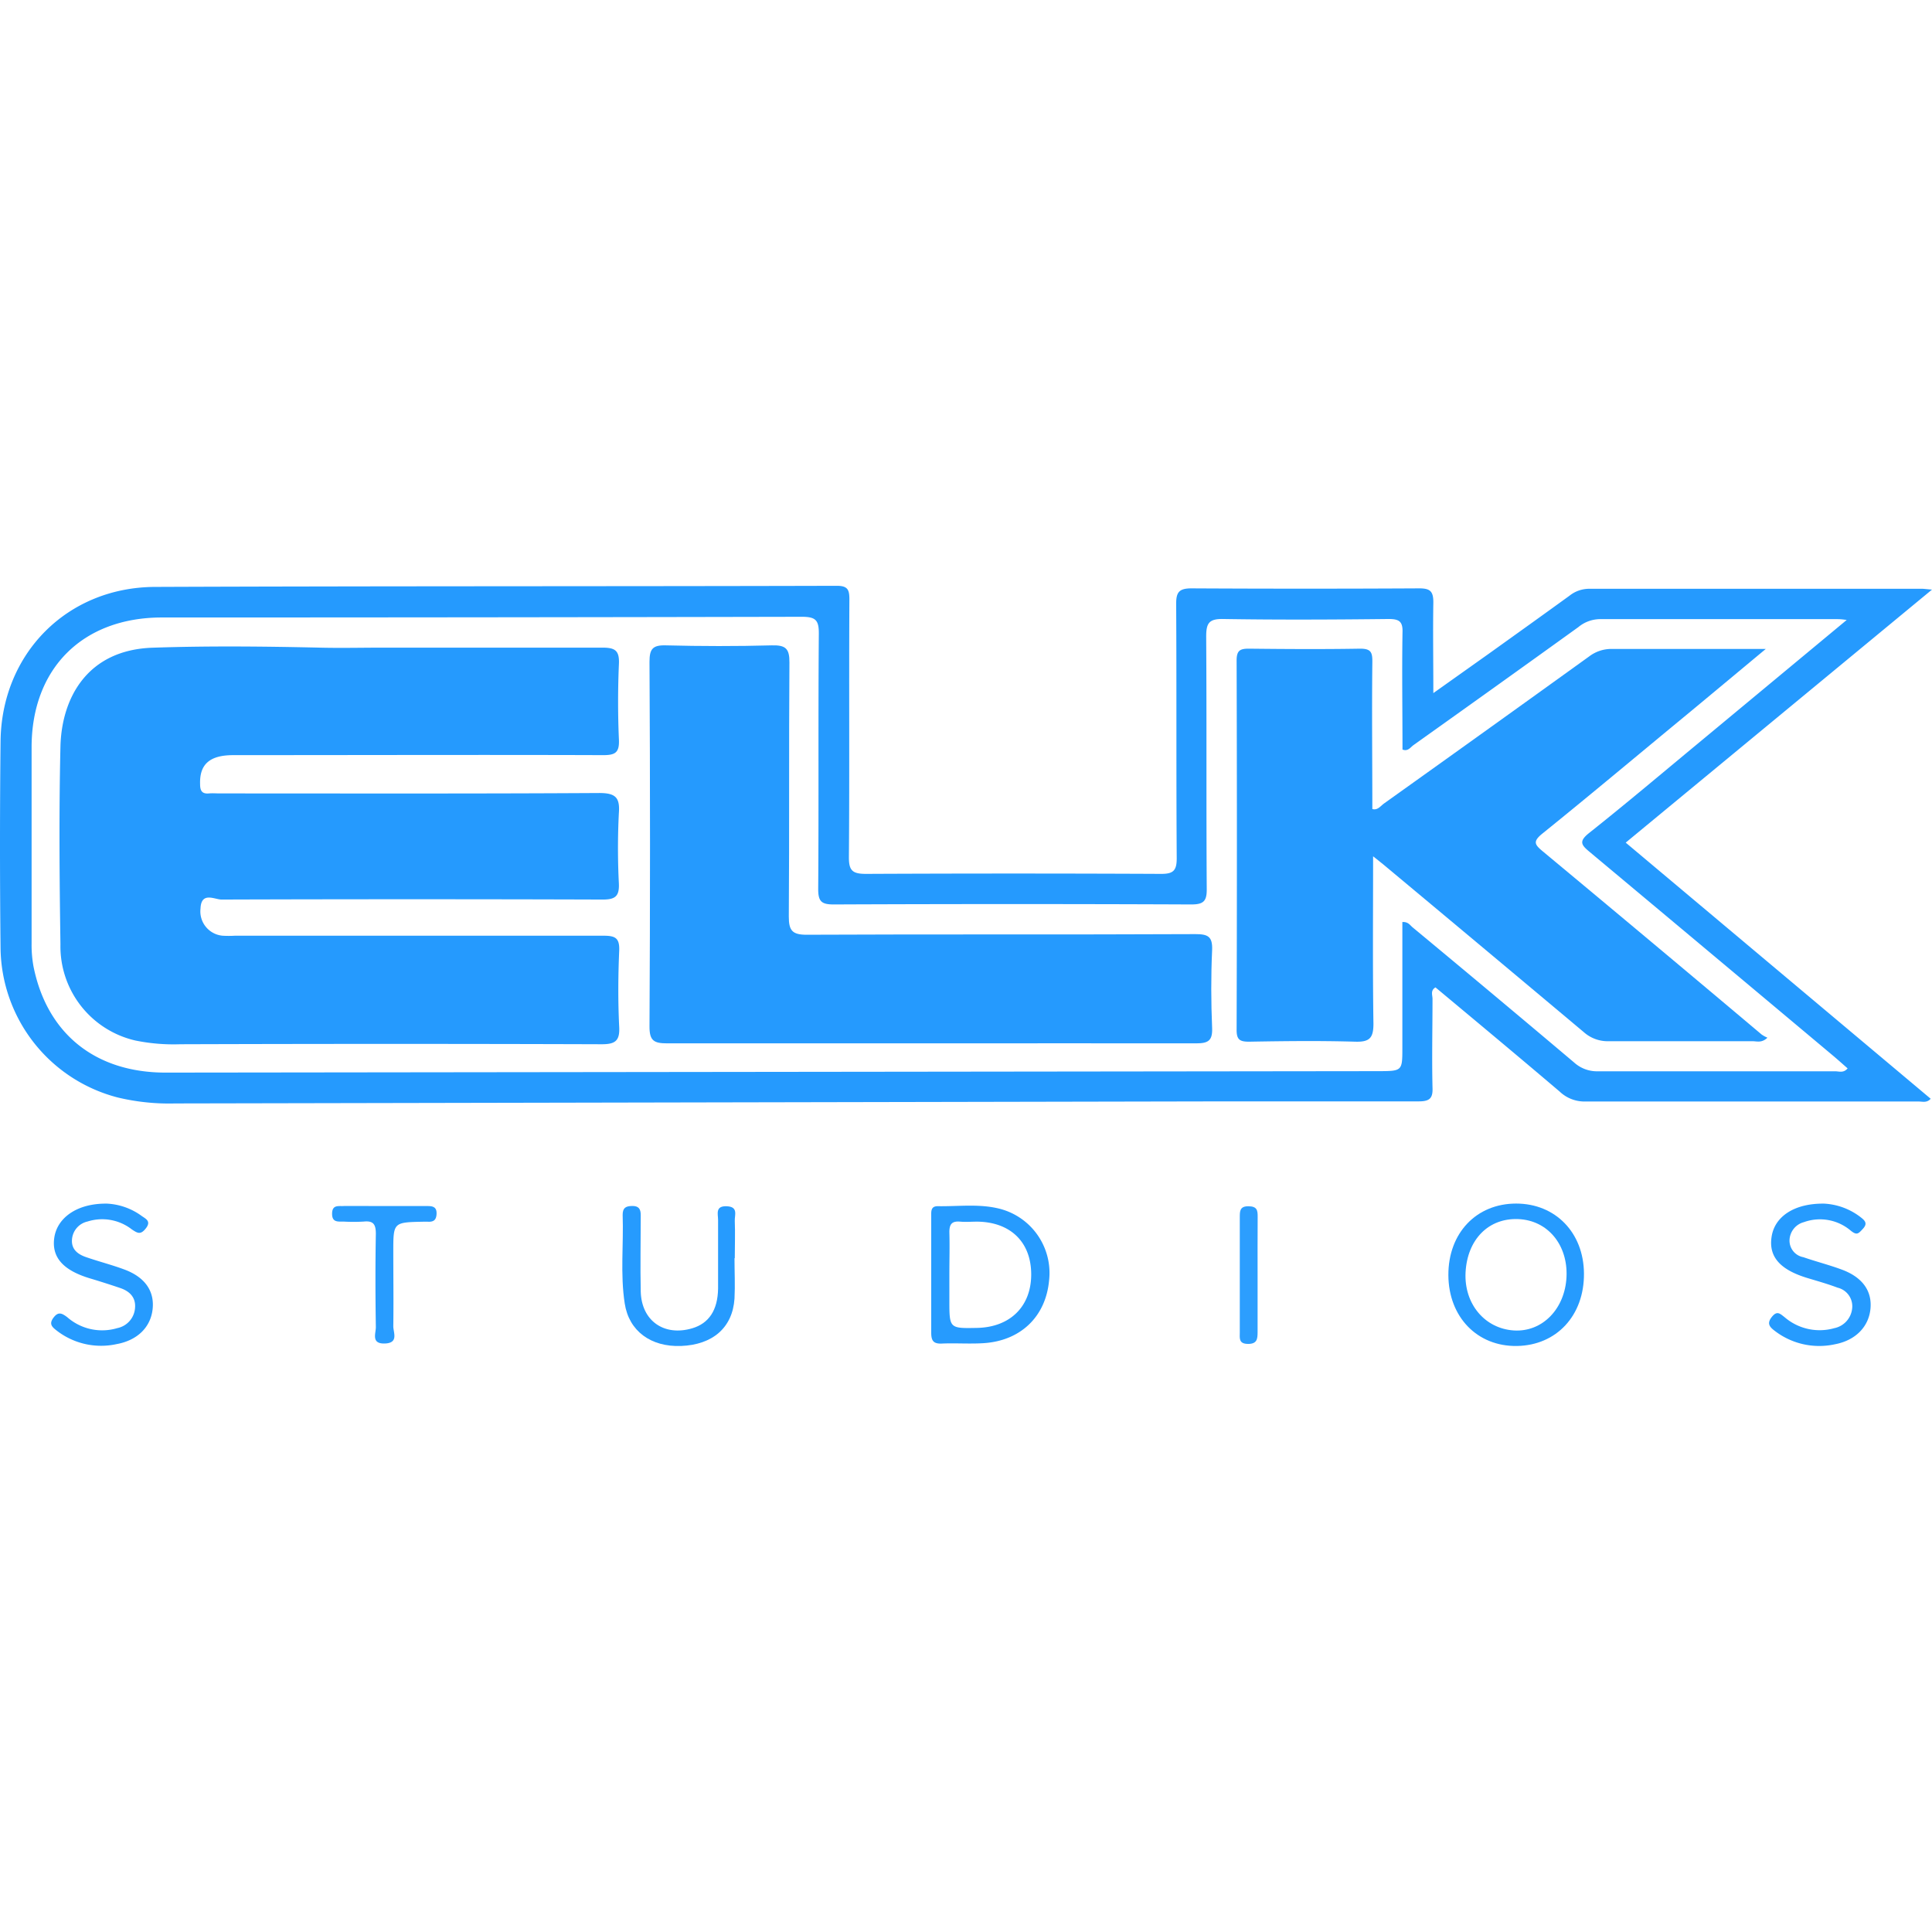 <?xml version="1.0"?>
<svg xmlns="http://www.w3.org/2000/svg" viewBox="0 0 280 110.14" width="30" height="30"><defs><style>.cls-1{fill:#269bfe;}.cls-2{fill:#289cfe;}.cls-3{fill:#2c9efe;}.cls-4{fill:#259afe;}</style></defs><g id="&#x421;&#x43B;&#x43E;&#x439;_2" data-name="&#x421;&#x43B;&#x43E;&#x439; 2"><g id="&#x421;&#x43B;&#x43E;&#x439;_1-2" data-name="&#x421;&#x43B;&#x43E;&#x439; 1"><path class="cls-1" d="M15.53,89.51a9.28,9.28,0,0,1,4.94,1.74c.59.44,1.54.77.63,1.89-.74.92-1.18.65-2,.1a7,7,0,0,0-6.41-1.14,2.88,2.88,0,0,0-2.25,2.53c-.15,1.47.8,2.2,2,2.62,1.84.64,3.74,1.12,5.57,1.8,3,1.11,4.39,3.13,4.11,5.74s-2.18,4.53-5.23,5.08a10.49,10.49,0,0,1-8.72-2c-.63-.49-1.1-.93-.42-1.83s1.19-.68,2-.07A7.66,7.66,0,0,0,17,107.55a3.21,3.21,0,0,0,2.56-2.81c.19-1.63-.78-2.54-2.14-3s-2.85-.94-4.29-1.37c-4-1.18-5.68-3.1-5.26-5.94S11.13,89.44,15.53,89.51Z"/><path class="cls-1" d="M264.38,89.51a9.43,9.43,0,0,1,5.32,2c.56.44,1,.86.31,1.62s-.9,1-1.78.3a6.88,6.88,0,0,0-6.79-1.24,2.8,2.8,0,0,0-2.09,2.65,2.44,2.44,0,0,0,2,2.43c1.85.64,3.75,1.12,5.58,1.8,3,1.11,4.41,3.11,4.15,5.7s-2.16,4.57-5.19,5.13a10.57,10.57,0,0,1-8.74-2c-.75-.57-1.09-1.08-.34-2s1.18-.43,1.82.06a7.78,7.78,0,0,0,7.2,1.6,3.25,3.25,0,0,0,2.59-2.79,2.77,2.77,0,0,0-2.1-3.08c-1.4-.53-2.85-.94-4.28-1.37-4-1.19-5.7-3.06-5.3-5.91C257.13,91.42,260,89.45,264.38,89.51Z"/><path class="cls-1" d="M106.45,97.41c0,2,.1,3.91,0,5.86-.28,4.21-3.15,6.69-7.75,6.87-4.38.16-7.55-2.17-8.16-6.16-.66-4.26-.15-8.56-.3-12.84,0-1,.42-1.27,1.36-1.29s1.27.41,1.26,1.34c0,3.69-.08,7.38,0,11.06.11,4.24,3.38,6.53,7.45,5.33,2.42-.71,3.71-2.62,3.76-5.76,0-3.31,0-6.62,0-9.93,0-.87-.45-2.07,1.26-2s1.12,1.29,1.16,2.12c.07,1.8,0,3.61,0,5.42Z"/><path class="cls-2" d="M55.68,89.86c2.1,0,4.21,0,6.31,0,.79,0,1.31.18,1.28,1.11s-.45,1.21-1.27,1.16h-.68C57,92.22,57,92.22,57,96.48c0,3.6.05,7.2,0,10.81,0,.9.81,2.42-1.22,2.49s-1.3-1.46-1.31-2.38c-.07-4.5-.08-9,0-13.51,0-1.36-.34-1.93-1.76-1.78a26,26,0,0,1-2.93,0c-.83,0-1.68.13-1.65-1.19s1-1,1.75-1.07C51.76,89.84,53.72,89.86,55.68,89.86Z"/><path class="cls-3" d="M182.26,100c0,2.71,0,5.41,0,8.12,0,1-.07,1.74-1.42,1.72s-1.16-.87-1.16-1.67c0-5.56,0-11.13,0-16.69,0-.88,0-1.6,1.25-1.59s1.35.58,1.34,1.54C182.25,94.25,182.26,97.11,182.26,100Z"/><path class="cls-4" d="M280,.52c-.88-.07-1.17-.12-1.46-.12q-24.09,0-48.19,0a4.58,4.58,0,0,0-2.88,1c-3.9,2.83-7.82,5.63-11.74,8.44l-8,5.68c0-4.67-.07-8.93,0-13.18,0-1.62-.51-2-2.05-2q-16.51.09-33,0c-1.85,0-2.23.6-2.22,2.31.07,12.27,0,24.54.08,36.81,0,1.78-.49,2.27-2.28,2.26q-21.37-.1-42.75,0c-2,0-2.5-.5-2.48-2.49.1-12.42,0-24.84.07-37.26,0-1.34-.17-2-1.79-2C88.38.06,55.42,0,22.47.13,9.71.18.22,9.81.08,22.52q-.16,15,0,30a22.64,22.64,0,0,0,17,21.61,32.1,32.1,0,0,0,8.29.86l152.24-.3c9.35,0,18.7,0,28,0,1.57,0,2.07-.43,2-2-.1-4.29,0-8.58,0-12.87,0-.53-.33-1.2.43-1.65,6,5,12,10,18,15.1a5.2,5.2,0,0,0,3.63,1.44c16.13,0,32.27,0,48.41,0,.53,0,1.17.23,1.73-.4l-44.2-37.12ZM265.58,68c.74.62,1.45,1.26,2.19,1.91-.6.71-1.24.42-1.79.42-11.46,0-22.93,0-34.39,0a4.94,4.94,0,0,1-3.45-1.27q-11.65-9.84-23.4-19.58c-.38-.31-.65-.84-1.5-.78q0,9.09,0,18.19c0,3.41,0,3.41-3.51,3.42L24,70.52c-10.18,0-17.18-5.63-19.14-15.36a17.23,17.23,0,0,1-.28-3.37c0-9.48,0-19,0-28.45C4.6,11.91,12,4.57,23.45,4.56q46.36,0,92.74-.1c2,0,2.5.46,2.48,2.46-.1,12.35,0,24.69-.09,37,0,1.79.47,2.23,2.24,2.23q25.91-.11,51.8,0c1.75,0,2.29-.42,2.27-2.22-.08-12.2,0-24.39-.08-36.59,0-1.9.36-2.6,2.45-2.56,8,.13,16,.09,24,0,1.54,0,2.07.37,2,2-.09,5.64,0,11.28,0,16.92.78.31,1.14-.31,1.59-.64q12-8.54,23.89-17.1a5,5,0,0,1,3.08-1.16c11.46,0,22.92,0,34.38,0,.3,0,.59,0,1.44.12L246.19,22.73c-5.28,4.37-10.51,8.8-15.88,13.06-1.56,1.24-1.12,1.76.1,2.77Q248,53.26,265.58,68Z"/><path class="cls-1" d="M144.44,90.15c-2.81-.61-5.7-.22-8.55-.27-1,0-.93.76-.93,1.43,0,2.78,0,5.56,0,8.34s0,5.7,0,8.55c0,1.13.28,1.64,1.51,1.59,2-.09,4.07.07,6.09-.06,5.38-.35,9-3.86,9.48-9.08A9.61,9.61,0,0,0,144.44,90.15Zm-2.85,17.37c-4,.08-4,.08-4-4V99.71c0-2,.06-4,0-6.07,0-1.21.41-1.62,1.57-1.52.82.07,1.65,0,2.48,0,4.84.06,7.81,3,7.81,7.65S146.38,107.43,141.59,107.52Z"/><path class="cls-1" d="M219.73,89.5c-5.77,0-9.84,4.28-9.82,10.36s4.19,10.37,9.93,10.28,9.77-4.41,9.72-10.51C229.52,93.72,225.43,89.5,219.73,89.5Zm-.33,18.39c-4.23-.27-7.23-3.87-7-8.41.25-4.78,3.33-7.9,7.63-7.73s7.21,3.76,7,8.37S223.55,108.15,219.4,107.89Z"/><path class="cls-4" d="M55.6,8.93c10.56,0,21.11,0,31.67,0,1.81,0,2.51.36,2.43,2.32-.16,3.68-.16,7.38,0,11.06.07,1.84-.55,2.2-2.27,2.2-17.87-.06-35.74,0-53.62,0-3.44,0-4.91,1.34-4.81,4.22,0,.93.27,1.42,1.28,1.33.52-.05,1.06,0,1.58,0,18.33,0,36.65.05,55-.06,2.38,0,3,.68,2.83,2.92a101.27,101.27,0,0,0,0,10.16c.09,1.9-.53,2.37-2.39,2.36q-27.58-.09-55.19,0c-1,0-2.95-1.2-3.05,1.3a3.54,3.54,0,0,0,3.19,3.94,15.62,15.62,0,0,0,1.81,0c17.8,0,35.59,0,53.39,0,1.69,0,2.37.3,2.29,2.18-.16,3.68-.18,7.38,0,11.06.1,2-.59,2.49-2.53,2.49q-30.54-.1-61.08,0a27.72,27.72,0,0,1-6.51-.54A14,14,0,0,1,8.76,51.93c-.14-9.55-.22-19.12,0-28.67.18-7.1,3.93-14,13.35-14.32,8.22-.28,16.43-.19,24.65,0C49.72,9,52.66,8.93,55.6,8.93Z"/><path class="cls-4" d="M199,39.17c0,8.46-.07,16.36.05,24.26,0,2.07-.55,2.67-2.63,2.61-5.13-.15-10.26-.09-15.39,0-1.33,0-1.82-.27-1.81-1.73q.08-26.76,0-53.53c0-1.49.55-1.71,1.84-1.7,5.36.06,10.71.09,16.07,0,1.59,0,1.78.55,1.76,2-.08,7.07,0,14.14,0,21.24.76.22,1.18-.43,1.69-.8q14.9-10.63,29.74-21.32a5.31,5.31,0,0,1,3.32-1.08c7.21,0,14.42,0,22.27,0-4.12,3.43-7.79,6.49-11.46,9.53-7,5.77-13.9,11.57-20.93,17.24-1.44,1.17-1.07,1.61.1,2.59Q239.5,51.68,255.31,65a4.66,4.66,0,0,0,.84.46c-.83.8-1.54.51-2.15.51-6.94,0-13.88,0-20.82,0a5.21,5.21,0,0,1-3.65-1.32Q215,52.46,200.44,40.32Z"/><path class="cls-4" d="M134.91,66.28c-12.74,0-25.48,0-38.22,0-1.92,0-2.57-.38-2.56-2.45q.15-26.43,0-52.84c0-1.85.44-2.44,2.35-2.39,5.12.13,10.25.14,15.38,0,2-.05,2.57.46,2.55,2.49-.09,12.27,0,24.54-.09,36.81,0,2,.47,2.65,2.6,2.64,18.77-.09,37.55,0,56.33-.09,1.8,0,2.5.33,2.42,2.31-.17,3.75-.16,7.53,0,11.28.08,1.88-.6,2.24-2.31,2.24C160.55,66.26,147.73,66.28,134.91,66.28Z"/></g></g></svg>
